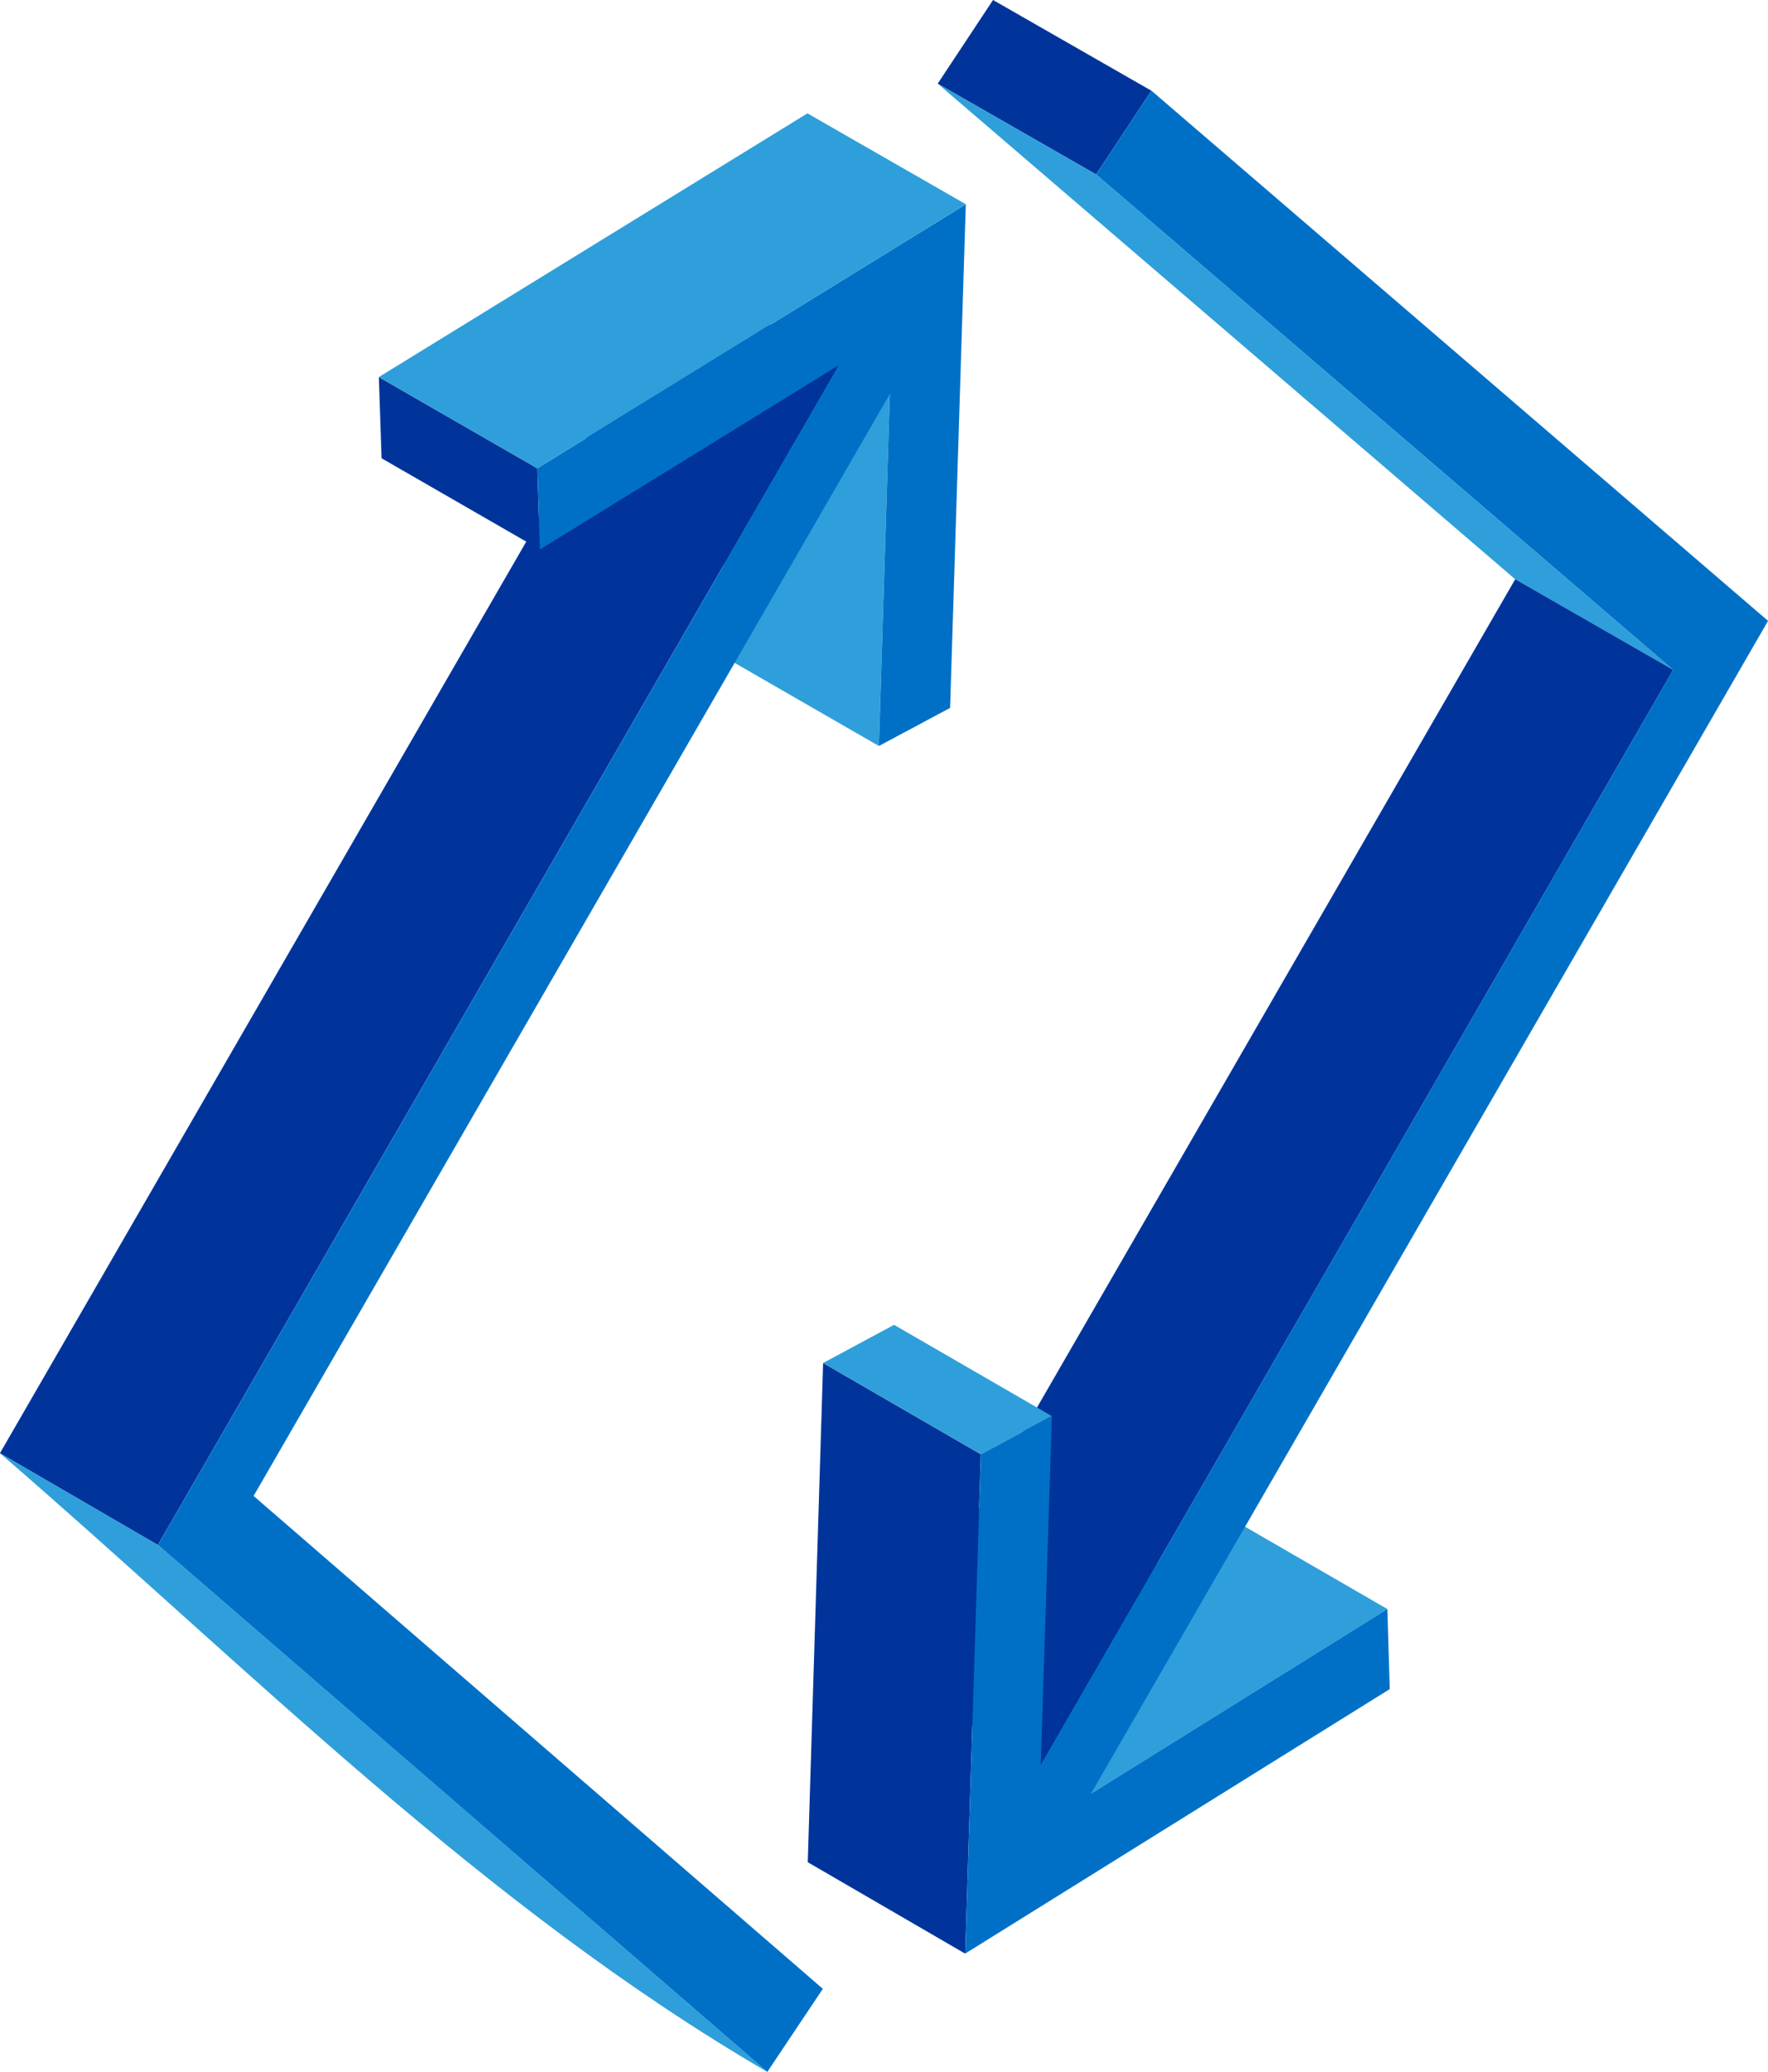 <svg xmlns="http://www.w3.org/2000/svg" width="113.322" height="132.806" viewBox="0 0 113.322 132.806">
  <g id="estdamah" transform="translate(-1277.458 -3598.55)">
    <path id="Path_1233" data-name="Path 1233" d="M1356.286,3695.847l-19,11.824,10.094,5.854,19-11.838-10.094-5.839Z" fill="#2e9fda"/>
    <path id="Path_1234" data-name="Path 1234" d="M1341.108,3598.55l-3.547,5.361,10.151,5.821,3.549-5.365-10.153-5.817Z" fill="#00349a"/>
    <path id="Path_1235" data-name="Path 1235" d="M1337.561,3603.911l37.016,31.769,10.121,5.811-36.986-31.759-10.151-5.821Z" fill="#2e9fda"/>
    <path id="Path_1236" data-name="Path 1236" d="M1374.577,3635.68l-40.51,70.165,10.1,5.855,40.536-70.21-10.122-5.81Z" fill="#00349a"/>
    <path id="Path_1237" data-name="Path 1237" d="M1334.765,3683.471l-4.548,2.445,10.108,5.851,4.548-2.448-10.108-5.847Z" fill="#2e9fda"/>
    <path id="Path_1238" data-name="Path 1238" d="M1330.217,3685.916l-.985,32,10.091,5.861,1-32.005-10.108-5.851Z" fill="#00349a"/>
    <path id="Path_1239" data-name="Path 1239" d="M1340.326,3691.767l-1,32.005,27.209-16.952-.152-5.134-19,11.838,43.4-75.177-39.519-33.981-3.549,5.365,36.987,31.759-40.536,70.21.711-22.382-4.548,2.448Z" fill="#0070c7"/>
    <path id="Path_1240" data-name="Path 1240" d="M1324.345,3617.976l-.69,22.551,10.135,5.84.7-22.559-10.147-5.832Z" fill="#2e9fda"/>
    <path id="Path_1241" data-name="Path 1241" d="M1321.1,3616.1l-43.646,75.6,10.122,5.882,43.674-75.645L1321.1,3616.1Z" fill="#00349a"/>
    <path id="Path_1242" data-name="Path 1242" d="M1329.207,3605.819l-27.465,16.9,10.152,5.846,27.466-16.925-10.152-5.826Z" fill="#2e9fda"/>
    <path id="Path_1243" data-name="Path 1243" d="M1301.742,3622.724l.172,5.2,10.149,5.848-.169-5.2-10.152-5.846Z" fill="#00349a"/>
    <path id="Path_1244" data-name="Path 1244" d="M1277.458,3691.7c15.909,13.749,30.976,29.064,49.182,39.657l-39.06-33.775-10.122-5.882Z" fill="#2e9fda"/>
    <path id="Path_1245" data-name="Path 1245" d="M1287.58,3697.581l39.06,33.775,3.559-5.324-36.486-31.592,40.779-70.632-.7,22.559,4.564-2.442,1.006-32.28-27.466,16.925.169,5.2,19.191-11.836-43.674,75.645Z" fill="#0070c7"/>
  </g>
</svg>

